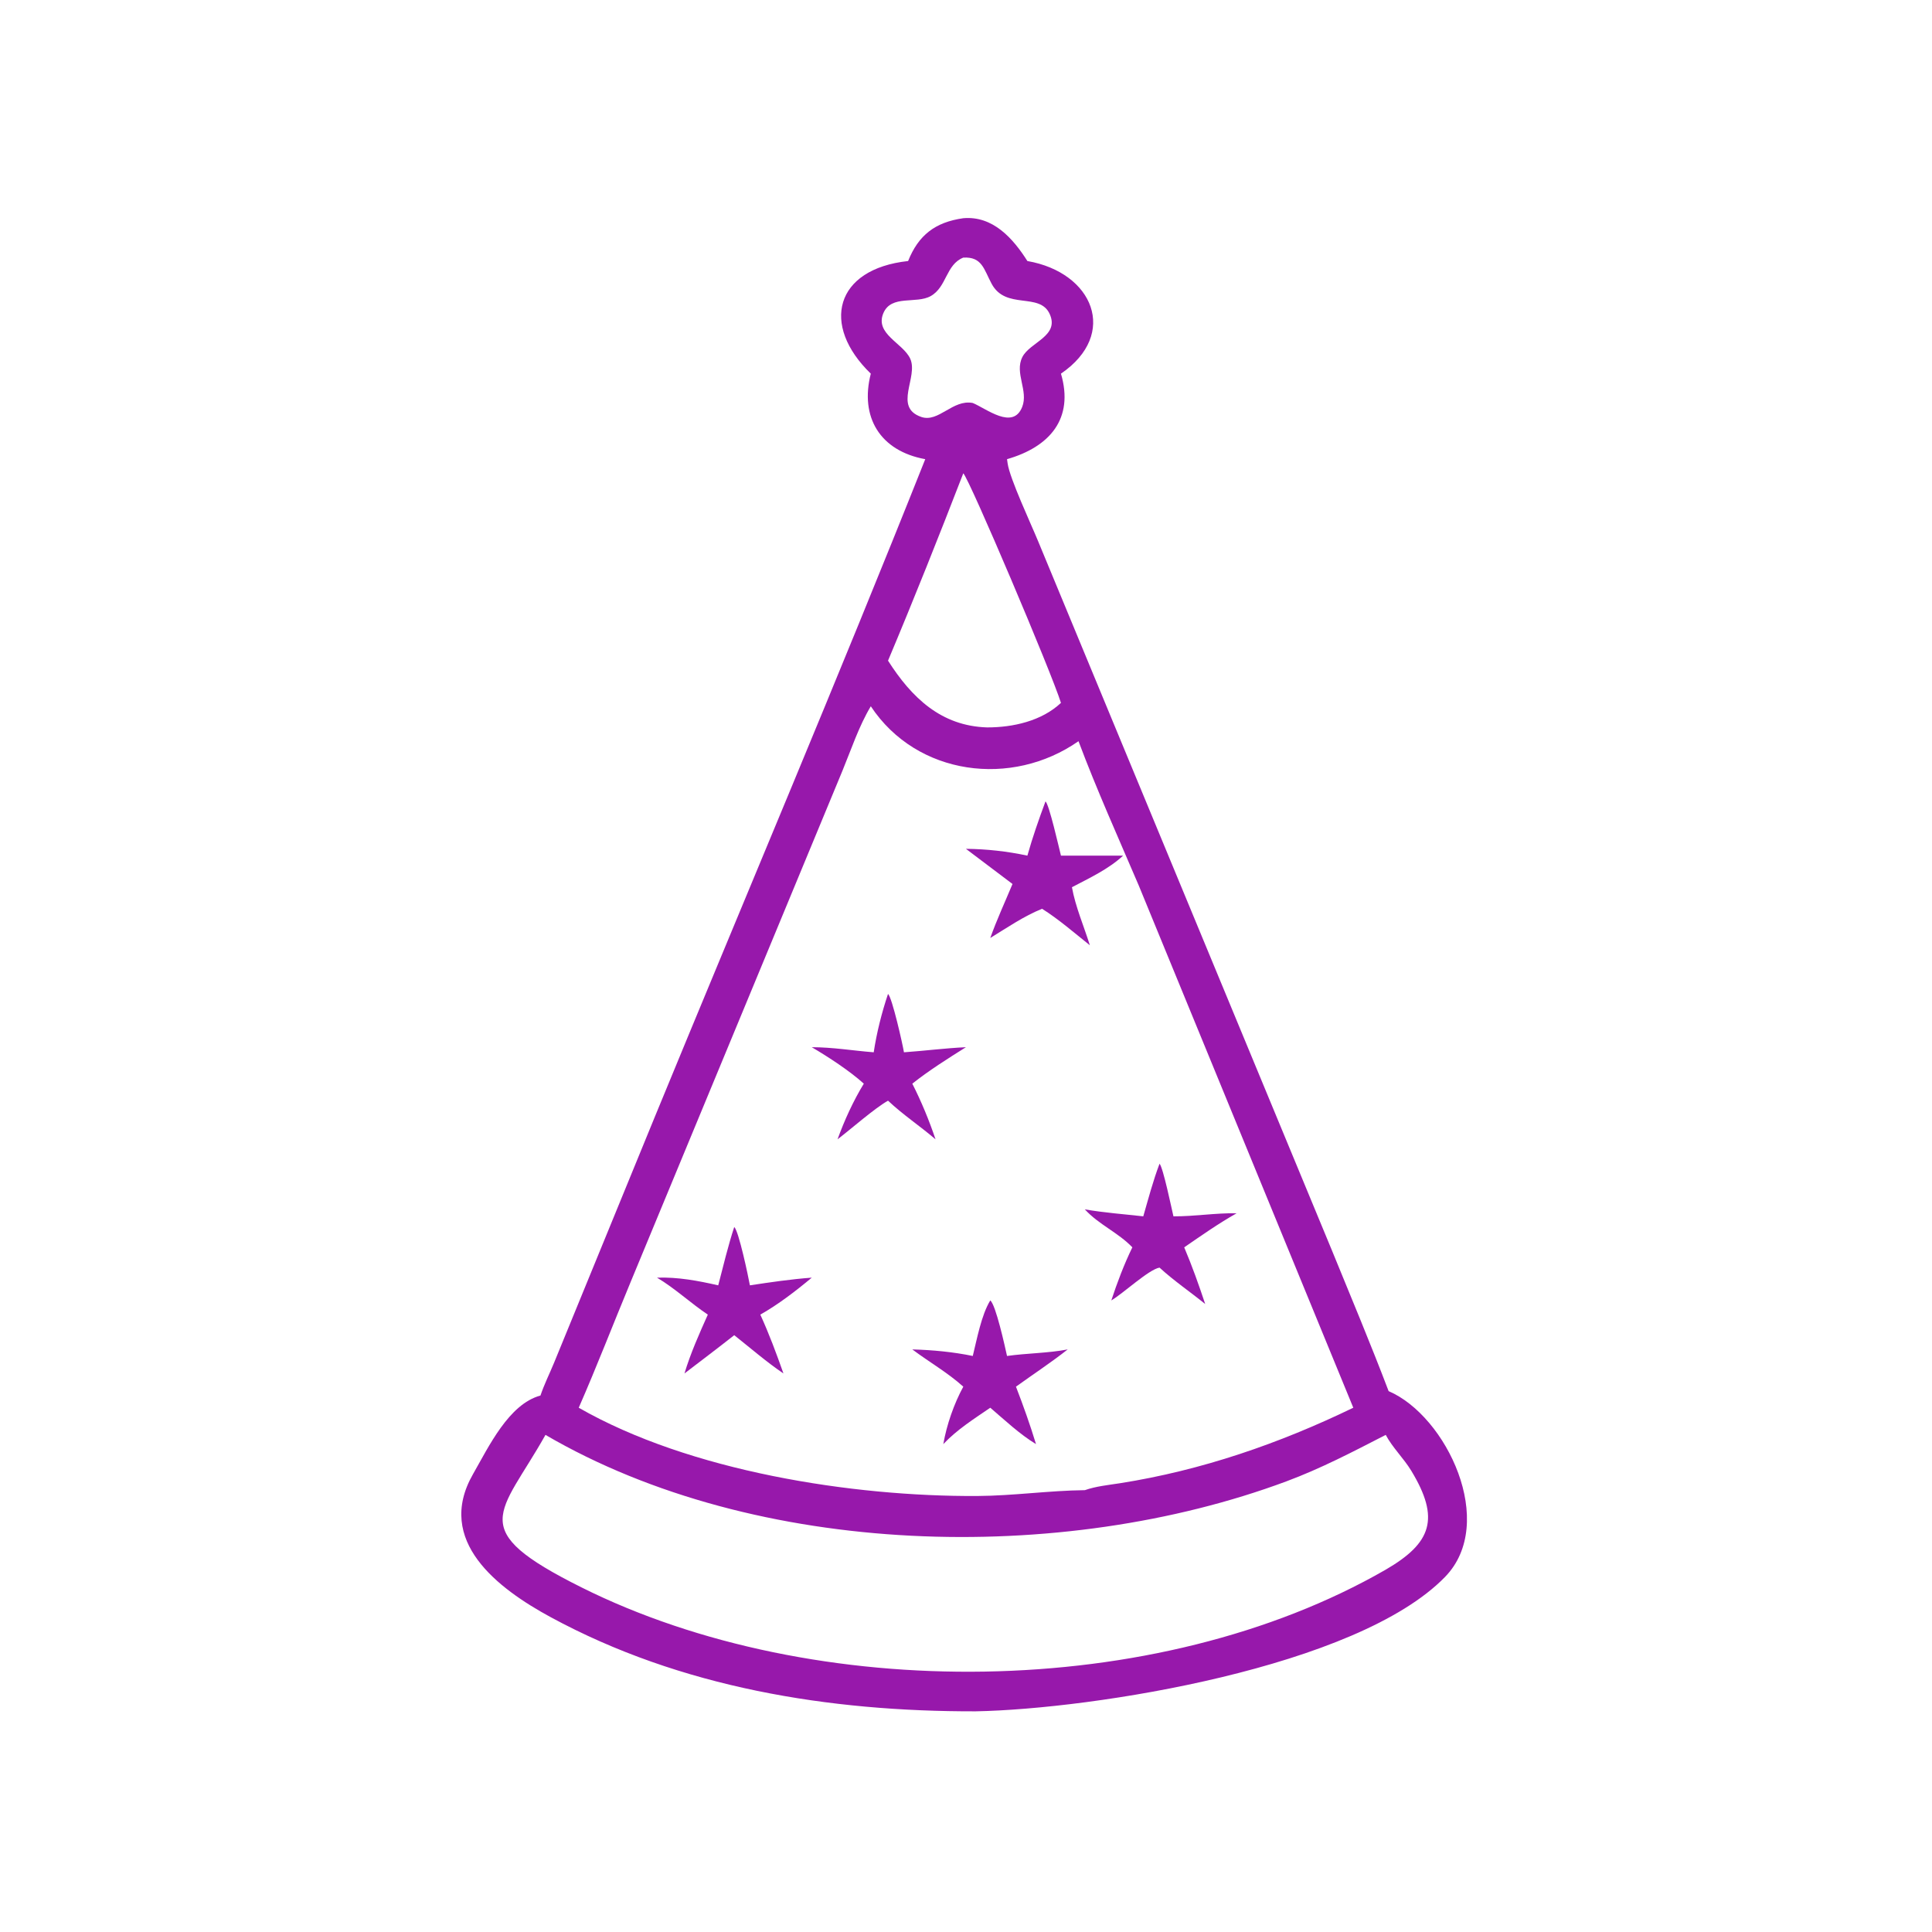 <?xml version="1.0" encoding="UTF-8"?> <svg xmlns="http://www.w3.org/2000/svg" width="1024" height="1024" viewBox="0 0 1024 1024" fill="none"><path d="M481.316 138.351C486.806 124.647 495.614 117.779 510.568 115.656C526.194 114.289 536.904 126.291 544.534 138.351C579.43 144.395 593.044 177.087 562.326 198.045C569.362 221.938 556.362 236.86 533.744 243.372L534.062 245.614C535.162 253.554 546.528 277.846 550.14 286.654L705.972 662.792C716.112 687.588 726.474 712.282 735.996 737.324C766.73 750.484 793.704 807.192 765.928 835.78C719.264 883.804 579.498 905.854 517.126 907.038C439.45 907.208 360.796 894.54 291.794 857.088C264.064 842.036 230.398 816.766 250.708 781.314C259.068 766.722 269.654 744.22 286.456 739.66C288.442 733.744 291.288 728.072 293.662 722.3L347.156 591.73C394.908 475.632 444.002 360.012 490.402 243.372C466.438 239.008 455.638 221.074 461.546 198.045C434.896 172.3 442.474 142.555 481.316 138.351ZM510.568 136.535C501.282 140.239 501.856 152.127 493.29 156.929C485.612 161.232 472.434 156.06 468.218 165.946C463.52 176.961 478.592 181.803 482.41 190.057C486.932 199.833 473.262 215.808 488.292 220.99C497.46 224.15 504.948 211.512 515.59 213.59C522.844 216.592 536.882 228.09 541.786 215.684C545.184 207.082 537.616 197.756 541.854 189.281C545.836 181.316 561.728 178.179 556.346 166.401C551.014 154.733 533.12 164.425 525.598 150.434C521.426 142.677 520.542 136.001 510.568 136.535ZM510.568 250.858C497.696 284.132 484.504 317.278 470.672 350.164C483.26 369.886 498.856 384.8 523.2 385.542C536.83 385.566 552.094 382.18 562.326 372.542C557.382 356.554 513.88 254.088 510.568 250.858ZM461.546 374.346C455.24 384.838 451.144 397.276 446.484 408.59L334.114 679.816C324.928 701.916 316.356 724.19 306.746 746.124C365.49 779.818 451.72 793.314 518.092 792.906C537.162 792.79 555.994 790.02 574.994 789.814C580.982 787.712 587.444 787.112 593.684 786.13C636.804 779.346 678.036 765.13 717.274 746.124L603.556 469.314C592.728 443.98 581.308 418.646 571.626 392.848C536.288 417.532 486.01 411.26 461.546 374.346ZM289.112 760.52C265.142 803.196 246.17 810.362 308.178 841.338C431.488 902.936 612.892 901.916 734.468 831.946C758.892 817.742 763.294 804.836 748.05 779.608C744.026 772.948 738.054 767.282 734.468 760.52C716.98 769.51 700.164 778.326 681.672 785.202C562.712 829.438 401.18 825.892 289.112 760.52Z" fill="#9718AB"></path><path d="M544.534 453.508C547.278 443.748 550.604 434.262 554.132 424.76C556.062 426.31 561.3 449.458 562.326 453.508H595.268C587.488 460.704 577.464 465.35 568.15 470.244C570.018 480.642 574.496 490.912 577.65 501.01C569.434 494.46 561.208 487.28 552.334 481.67C542.7 485.536 533.718 491.742 524.864 497.144C528.318 487.47 532.696 478.014 536.65 468.53L511.962 449.898C523.004 450.01 533.734 451.2 544.534 453.508Z" fill="#9718AB"></path><path d="M463.088 557.738C464.662 547.322 467.32 536.788 470.672 526.802C472.874 528.732 478.446 553.624 479.116 557.738C490.112 556.96 500.916 555.548 511.962 555.04C502.344 561.092 492.452 567.3 483.542 574.364C488.354 583.842 492.456 593.798 495.854 603.866C487.634 596.826 478.548 590.818 470.672 583.382C463.512 587.414 451.066 598.418 443.91 603.866C447.544 593.822 452.272 583.482 457.838 574.364C450.456 567.658 438.882 560.098 430.252 555.04C441.348 555.04 452.07 556.872 463.088 557.738Z" fill="#9718AB"></path><path d="M605.962 644.68C608.648 635.36 611.14 625.88 614.576 616.802C616.464 618.676 621.08 641.062 621.948 644.68C633.14 644.752 644.152 642.854 655.42 643.058C645.782 648.51 636.772 654.846 627.656 661.114C631.834 670.992 635.398 680.97 638.776 691.15C630.772 684.672 622.164 678.826 614.576 671.86C608.896 672.82 595.192 685.65 589.016 689.254C592.164 679.694 595.77 670.168 600.168 661.114C592.624 653.24 582.376 649.074 574.994 640.992C585.184 642.764 595.674 643.528 605.962 644.68Z" fill="#9718AB"></path><path d="M380.674 681.256C383.374 670.9 385.84 660.506 389.162 650.324C391.568 652.528 396.588 676.466 397.462 681.256C408.348 679.598 419.264 677.994 430.252 677.184C421.882 684.192 412.502 691.396 402.984 696.774C407.656 707.008 411.506 717.356 415.24 727.96C406.23 721.854 397.708 714.46 389.162 707.678C380.454 714.538 371.59 721.226 362.782 727.96C366.01 717.222 370.59 706.988 375.162 696.774C365.916 690.596 357.81 682.882 348.232 677.184C359.292 676.804 369.948 678.812 380.674 681.256Z" fill="#9718AB"></path><path d="M515.59 718.692C517.792 709.818 520.128 697 524.864 689.254C527.812 691.566 532.644 713.756 533.744 718.692C544.37 717.2 555.424 717.23 565.914 715.22C557.054 722.19 547.624 728.38 538.482 734.964C542.37 745.04 545.958 755.076 549.102 765.41C540.5 760.2 532.488 752.644 524.864 746.124C516.146 752.102 507.27 757.672 499.976 765.41C501.754 755.19 505.616 744.056 510.568 734.964C502.33 727.526 492.418 721.886 483.542 715.22C494.222 715.51 505.12 716.534 515.59 718.692Z" fill="#9718AB"></path></svg> 